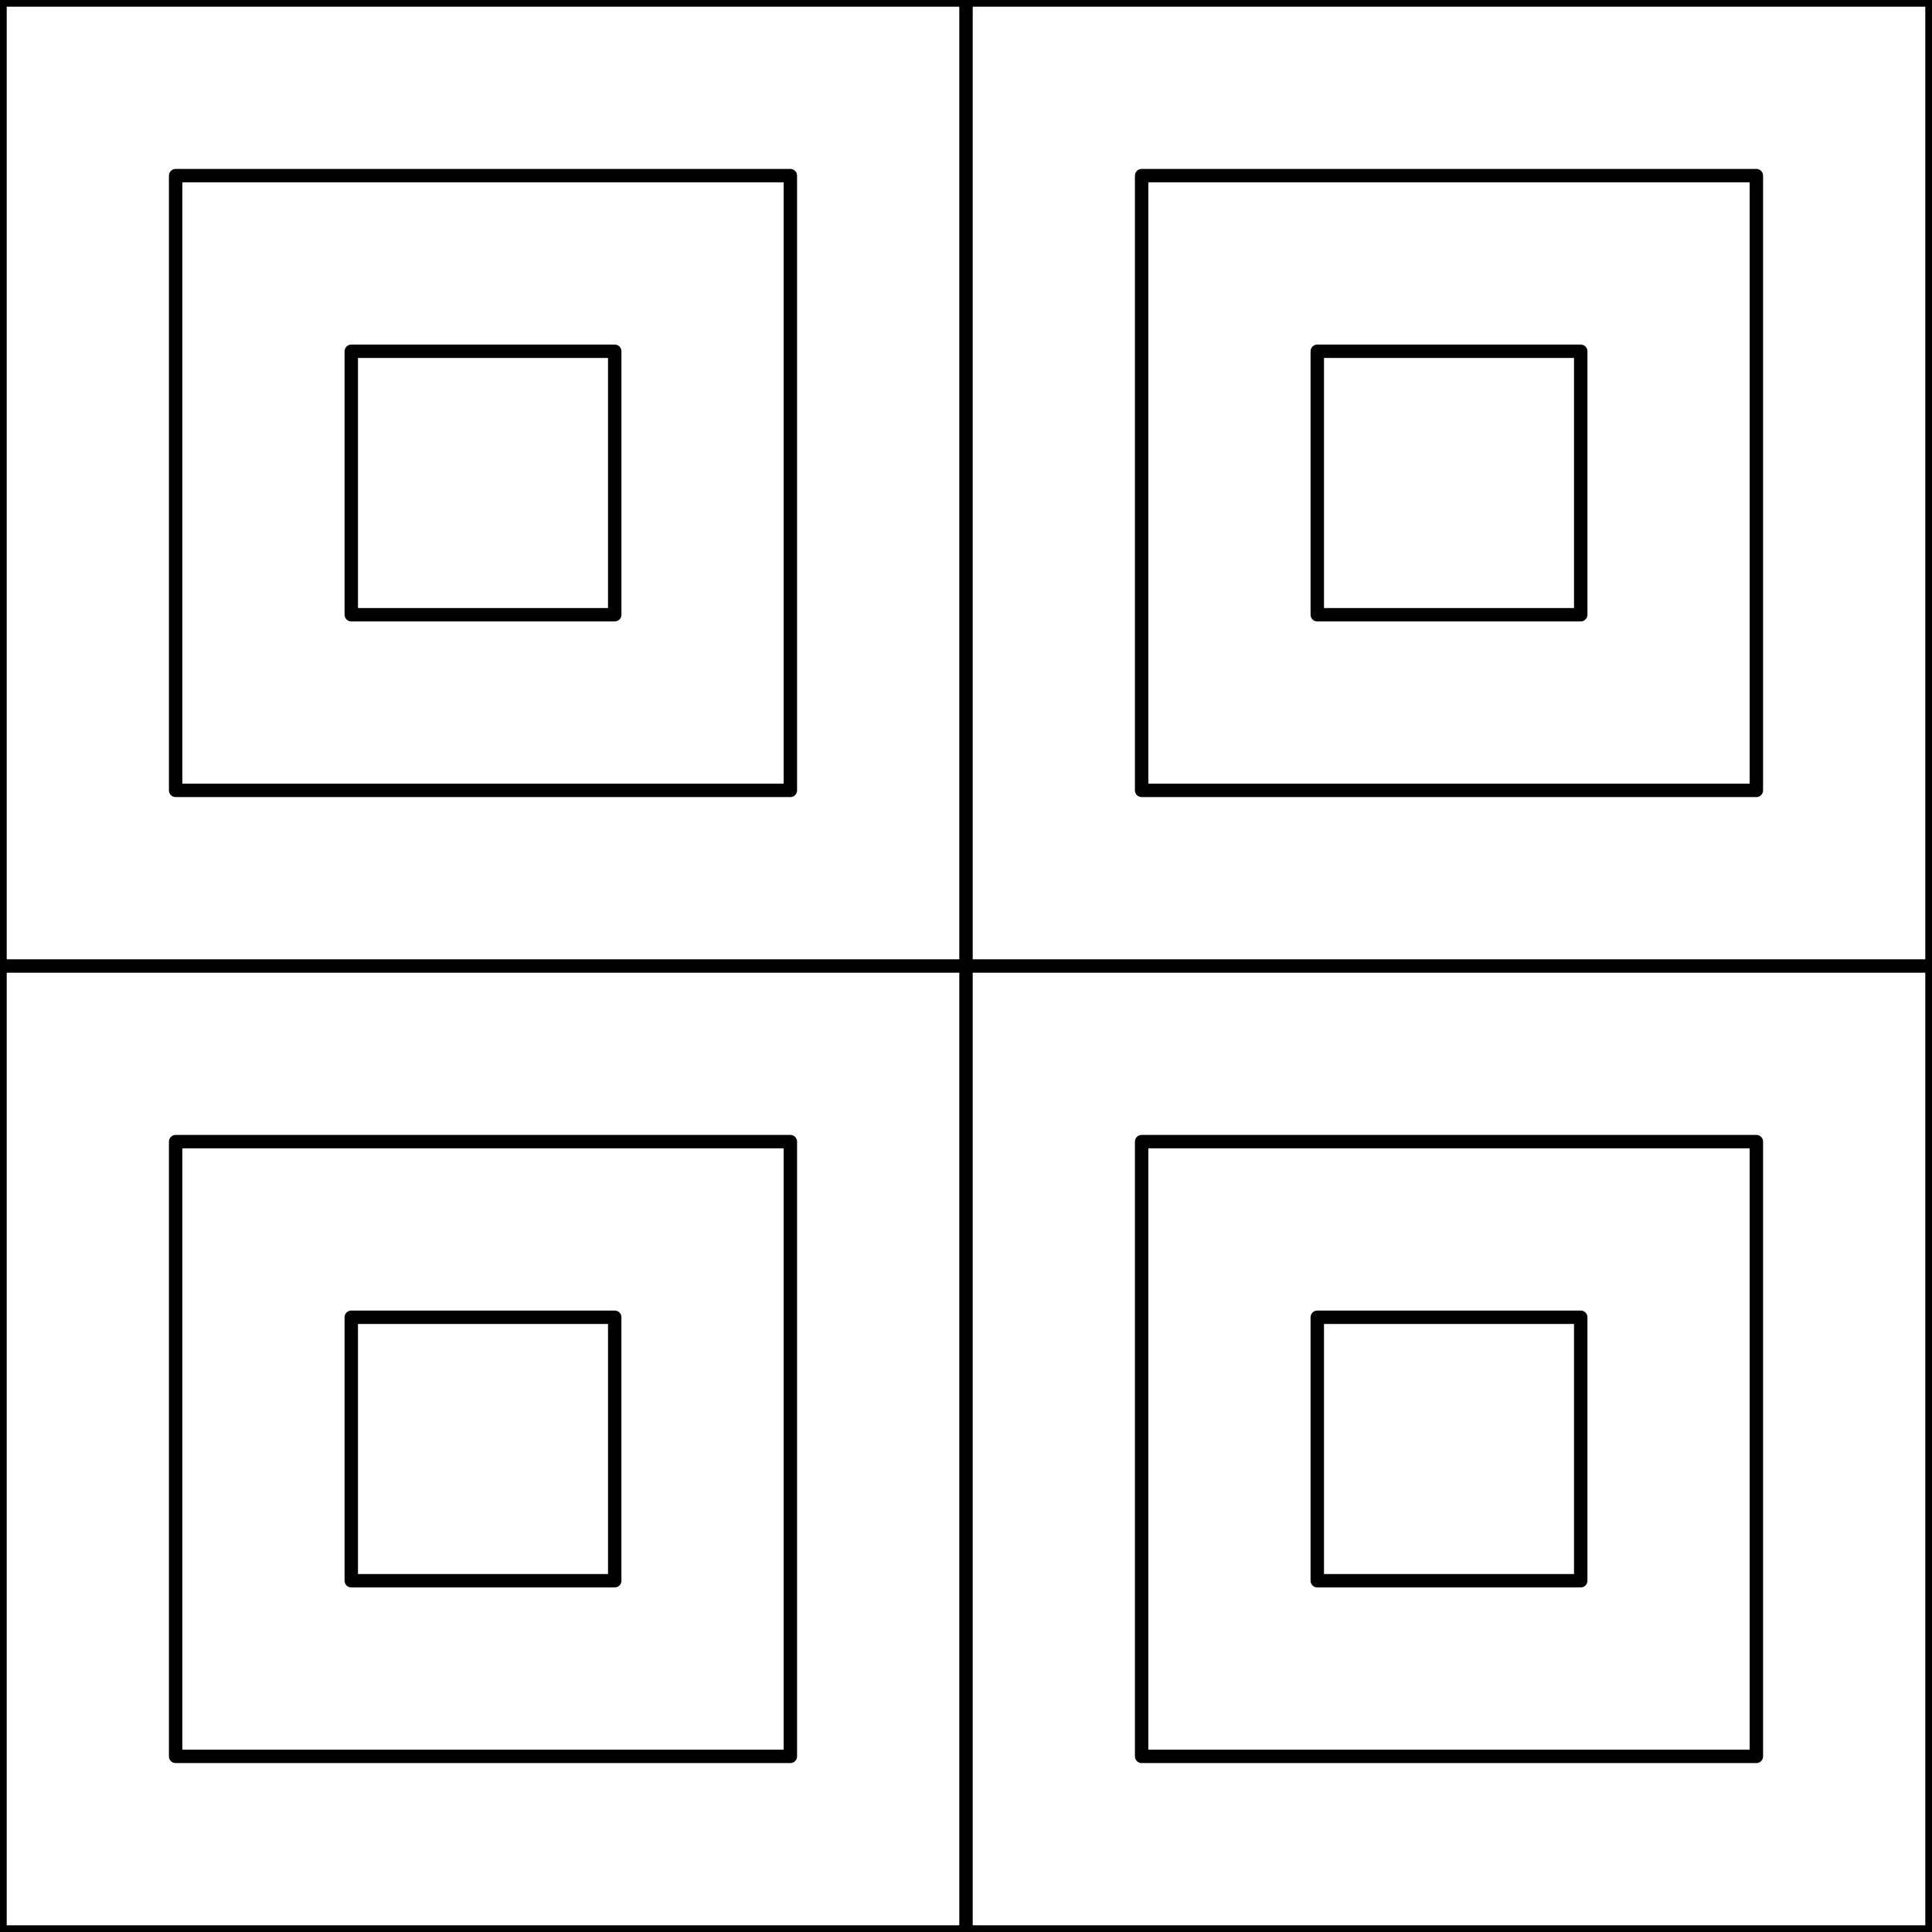 <?xml version="1.0" encoding="UTF-8" standalone="no"?>
<!DOCTYPE svg PUBLIC "-//W3C//DTD SVG 1.1//EN" "http://www.w3.org/Graphics/SVG/1.1/DTD/svg11.dtd">
<svg version="1.1" xmlns="http://www.w3.org/2000/svg" xmlns:dc="http://purl.org/dc/elements/1.1/" xmlns:xl="http://www.w3.org/1999/xlink" viewBox="36 369 144 144" width="144" height="144">
  <rect x="36" y="369" width="144" height="144" fill="#808080" stroke="none"/>
  <defs>
    <clipPath id="artboard_clip_path">
      <path d="M 36 369 L 180 369 L 180 513 L 36 513 Z"/>
    </clipPath>
    <clipPath id="inner_stroke_clip_path">
      <path d="M 180 369 L 36 369 L 36 513 L 180 513 Z"/>
    </clipPath>
  </defs>
  <g id="Squares_(2)" stroke-dasharray="none" fill-opacity="1" stroke-opacity="1" fill="none" stroke="none">
    <title>Squares (2)</title>
    <g id="Squares_(2)_Layer_2" clip-path="url(#artboard_clip_path)">
      <title>Layer 2</title>
      <g id="Graphic_157">
        <rect x="36" y="369" width="144" height="144" fill="#FFFFFF"/>
      </g>
      <g id="Graphic_297">
        <path d="M 49.091 454.091 L 49.091 499.909 L 94.909 499.909 L 94.909 454.091 Z M 62.182 467.182 L 81.818 467.182 L 81.818 486.818 L 62.182 486.818 Z" fill="#FFFFFF"/>
        <path d="M 49.091 454.091 L 49.091 499.909 L 94.909 499.909 L 94.909 454.091 Z M 62.182 467.182 L 81.818 467.182 L 81.818 486.818 L 62.182 486.818 Z" stroke="black" stroke-linecap="round" stroke-linejoin="round" stroke-width="1"/>
      </g>
      <g id="Graphic_295">
        <rect x="62.182" y="395.182" width="19.636" height="19.636" fill="#FFFFFF"/>
        <rect x="62.182" y="395.182" width="19.636" height="19.636" stroke="black" stroke-linecap="round" stroke-linejoin="round" stroke-width="1"/>
      </g>
      <g id="Graphic_293">
        <rect x="134.182" y="467.182" width="19.636" height="19.636" fill="#FFFFFF"/>
        <rect x="134.182" y="467.182" width="19.636" height="19.636" stroke="black" stroke-linecap="round" stroke-linejoin="round" stroke-width="1"/>
      </g>
      <g id="Graphic_292">
        <path d="M 166.909 382.091 L 166.909 427.909 L 121.091 427.909 L 121.091 382.091 Z M 153.818 395.182 L 134.182 395.182 L 134.182 414.818 L 153.818 414.818 Z" fill="#FFFFFF"/>
        <path d="M 166.909 382.091 L 166.909 427.909 L 121.091 427.909 L 121.091 382.091 Z M 153.818 395.182 L 134.182 395.182 L 134.182 414.818 L 153.818 414.818 Z" stroke="black" stroke-linecap="round" stroke-linejoin="round" stroke-width="1"/>
      </g>
      <g id="Graphic_294">
        <path d="M 108 441 L 108 513 L 180 513 L 180 441 Z M 121.091 454.091 L 166.909 454.091 L 166.909 499.909 L 121.091 499.909 Z" fill="#FFFFFF"/>
      </g>
      <g id="Graphic_296">
        <path d="M 108 369 L 108 441 L 36 441 L 36 369 Z M 94.909 382.091 L 49.091 382.091 L 49.091 427.909 L 94.909 427.909 Z" fill="#FFFFFF"/>
      </g>
      <g id="Line_300">
        <line x1="36" y1="441" x2="180" y2="441" stroke="black" stroke-linecap="butt" stroke-linejoin="round" stroke-width="1"/>
      </g>
      <g id="Line_301">
        <line x1="108" y1="369" x2="108" y2="513" stroke="black" stroke-linecap="butt" stroke-linejoin="round" stroke-width="1"/>
      </g>
      <g id="Graphic_307">
        <rect x="121.091" y="454.091" width="45.818" height="45.818" stroke="black" stroke-linecap="round" stroke-linejoin="round" stroke-width="1"/>
      </g>
      <g id="Graphic_305">
        <rect x="49.091" y="382.091" width="45.818" height="45.818" stroke="black" stroke-linecap="round" stroke-linejoin="round" stroke-width="1"/>
      </g>
      <g id="Graphic_299">
        <rect x="36" y="369" width="144" height="144" stroke="black" stroke-linecap="round" stroke-linejoin="round" stroke-width="1" clip-path="url(#inner_stroke_clip_path)"/>
      </g>
    </g>
  </g>
</svg>
